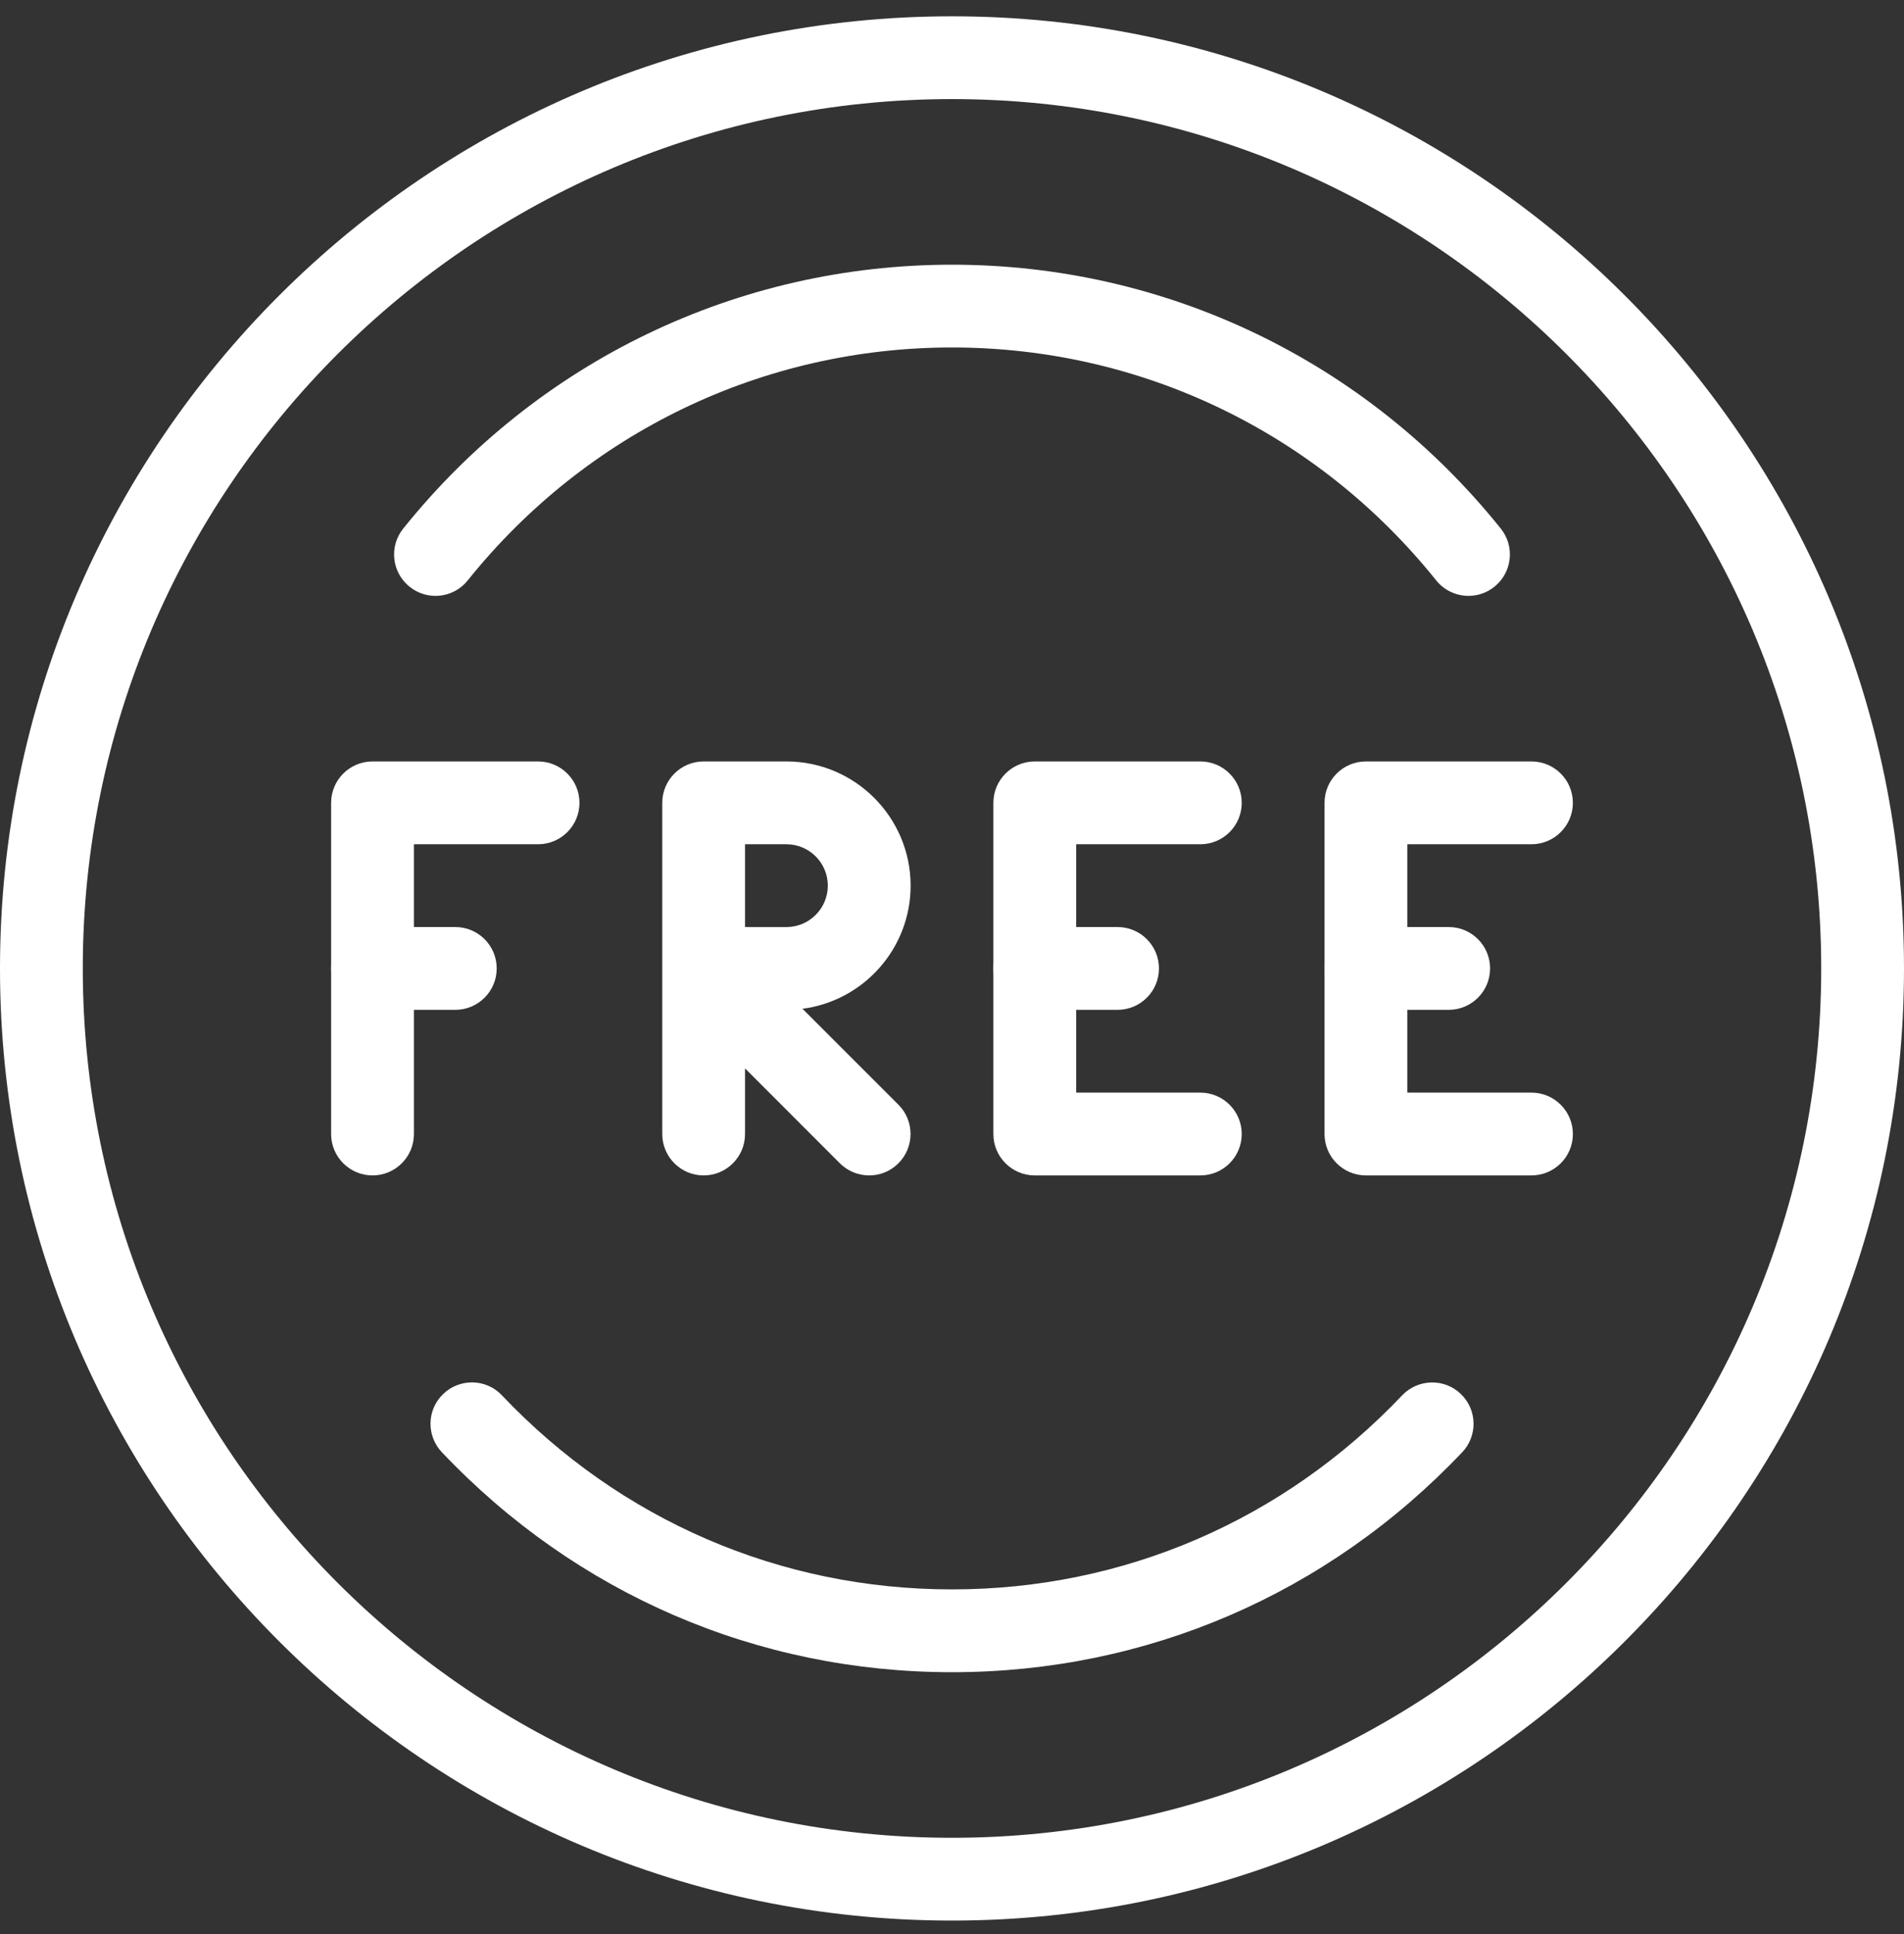 <svg width="64" height="65" viewBox="0 0 64 65" fill="none" xmlns="http://www.w3.org/2000/svg">
<rect x="0" y="0" width="64" height="65" fill="#333333" stroke="none"/>
<g clip-path="url(#clip0_2487_4274)">
<path d="M18.087 25.591H12.522C11.754 25.591 11.13 26.214 11.13 26.982V38.113C11.13 38.881 11.754 39.504 12.522 39.504C13.29 39.504 13.913 38.881 13.913 38.113V28.374H18.087C18.855 28.374 19.478 27.75 19.478 26.982C19.478 26.214 18.855 25.591 18.087 25.591Z" fill="white"/>
<path d="M15.304 31.156H12.522C11.754 31.156 11.13 31.78 11.13 32.548C11.13 33.316 11.754 33.939 12.522 33.939H15.304C16.072 33.939 16.696 33.316 16.696 32.547C16.696 31.779 16.072 31.156 15.304 31.156Z" fill="white"/>
<path d="M32 0.548C14.355 0.548 0 14.903 0 32.547C0 50.192 14.355 64.547 32 64.547C49.644 64.547 64 50.192 64 32.547C64 14.903 49.645 0.548 32 0.548ZM32 61.765C15.889 61.765 2.783 48.659 2.783 32.547C2.783 16.436 15.889 3.33 32 3.33C48.111 3.33 61.217 16.436 61.217 32.547C61.217 48.659 48.111 61.765 32 61.765Z" fill="white"/>
<path d="M50.446 17.764C45.924 12.129 39.201 8.896 32 8.896C24.799 8.896 18.076 12.129 13.554 17.764C13.072 18.362 13.167 19.238 13.768 19.72C14.367 20.201 15.243 20.107 15.722 19.506C19.715 14.53 25.647 11.678 32 11.678C38.353 11.678 44.285 14.53 48.275 19.506C48.551 19.848 48.954 20.026 49.361 20.026C49.669 20.026 49.976 19.926 50.231 19.72C50.833 19.238 50.927 18.362 50.446 17.764Z" fill="white"/>
<path d="M49.096 46.842C48.545 46.316 47.66 46.338 47.132 46.895C43.139 51.099 37.766 53.417 32 53.417C26.234 53.417 20.861 51.099 16.871 46.895C16.345 46.333 15.46 46.316 14.906 46.842C14.344 47.371 14.325 48.253 14.854 48.809C19.375 53.576 25.464 56.2 32 56.2C38.536 56.2 44.625 53.576 49.149 48.809C49.678 48.253 49.656 47.371 49.096 46.842Z" fill="white"/>
<path d="M26.974 33.903C29.023 33.638 30.609 31.883 30.609 29.765C30.609 27.464 28.736 25.591 26.435 25.591H23.652C22.884 25.591 22.261 26.214 22.261 26.982V32.536C22.261 32.542 22.261 32.55 22.261 32.556V38.113C22.261 38.881 22.884 39.504 23.652 39.504C24.42 39.504 25.043 38.881 25.043 38.113V35.906L28.232 39.098C28.505 39.368 28.861 39.504 29.217 39.504C29.574 39.504 29.93 39.368 30.2 39.095C30.742 38.553 30.742 37.67 30.2 37.128L26.974 33.903ZM25.043 31.156V28.374H26.435C27.2 28.374 27.826 28.997 27.826 29.765C27.826 30.533 27.2 31.157 26.435 31.157L25.043 31.156Z" fill="white"/>
<path d="M40.348 36.721H36.174V28.374H40.348C41.116 28.374 41.739 27.75 41.739 26.982C41.739 26.214 41.116 25.591 40.348 25.591H34.782C34.014 25.591 33.391 26.214 33.391 26.982V38.113C33.391 38.881 34.014 39.504 34.782 39.504H40.348C41.116 39.504 41.739 38.881 41.739 38.113C41.739 37.345 41.116 36.721 40.348 36.721Z" fill="white"/>
<path d="M37.565 31.156H34.783C34.015 31.156 33.391 31.78 33.391 32.548C33.391 33.316 34.015 33.939 34.783 33.939H37.565C38.333 33.939 38.957 33.316 38.957 32.547C38.957 31.779 38.333 31.156 37.565 31.156Z" fill="white"/>
<path d="M51.478 36.721H47.304V28.374H51.478C52.246 28.374 52.87 27.75 52.87 26.982C52.87 26.214 52.246 25.591 51.478 25.591H45.913C45.145 25.591 44.522 26.214 44.522 26.982V38.113C44.522 38.881 45.145 39.504 45.913 39.504H51.478C52.246 39.504 52.87 38.881 52.87 38.113C52.87 37.345 52.246 36.721 51.478 36.721Z" fill="white"/>
<path d="M48.696 31.156H45.913C45.145 31.156 44.522 31.78 44.522 32.548C44.522 33.316 45.145 33.939 45.913 33.939H48.696C49.464 33.939 50.087 33.316 50.087 32.547C50.087 31.779 49.464 31.156 48.696 31.156Z" fill="white"/>
</g>
<defs>
<clipPath id="clip0_2487_4274">
<rect width="64" height="64" fill="white" transform="translate(0 0.548)"/>
</clipPath>
</defs>
</svg>

